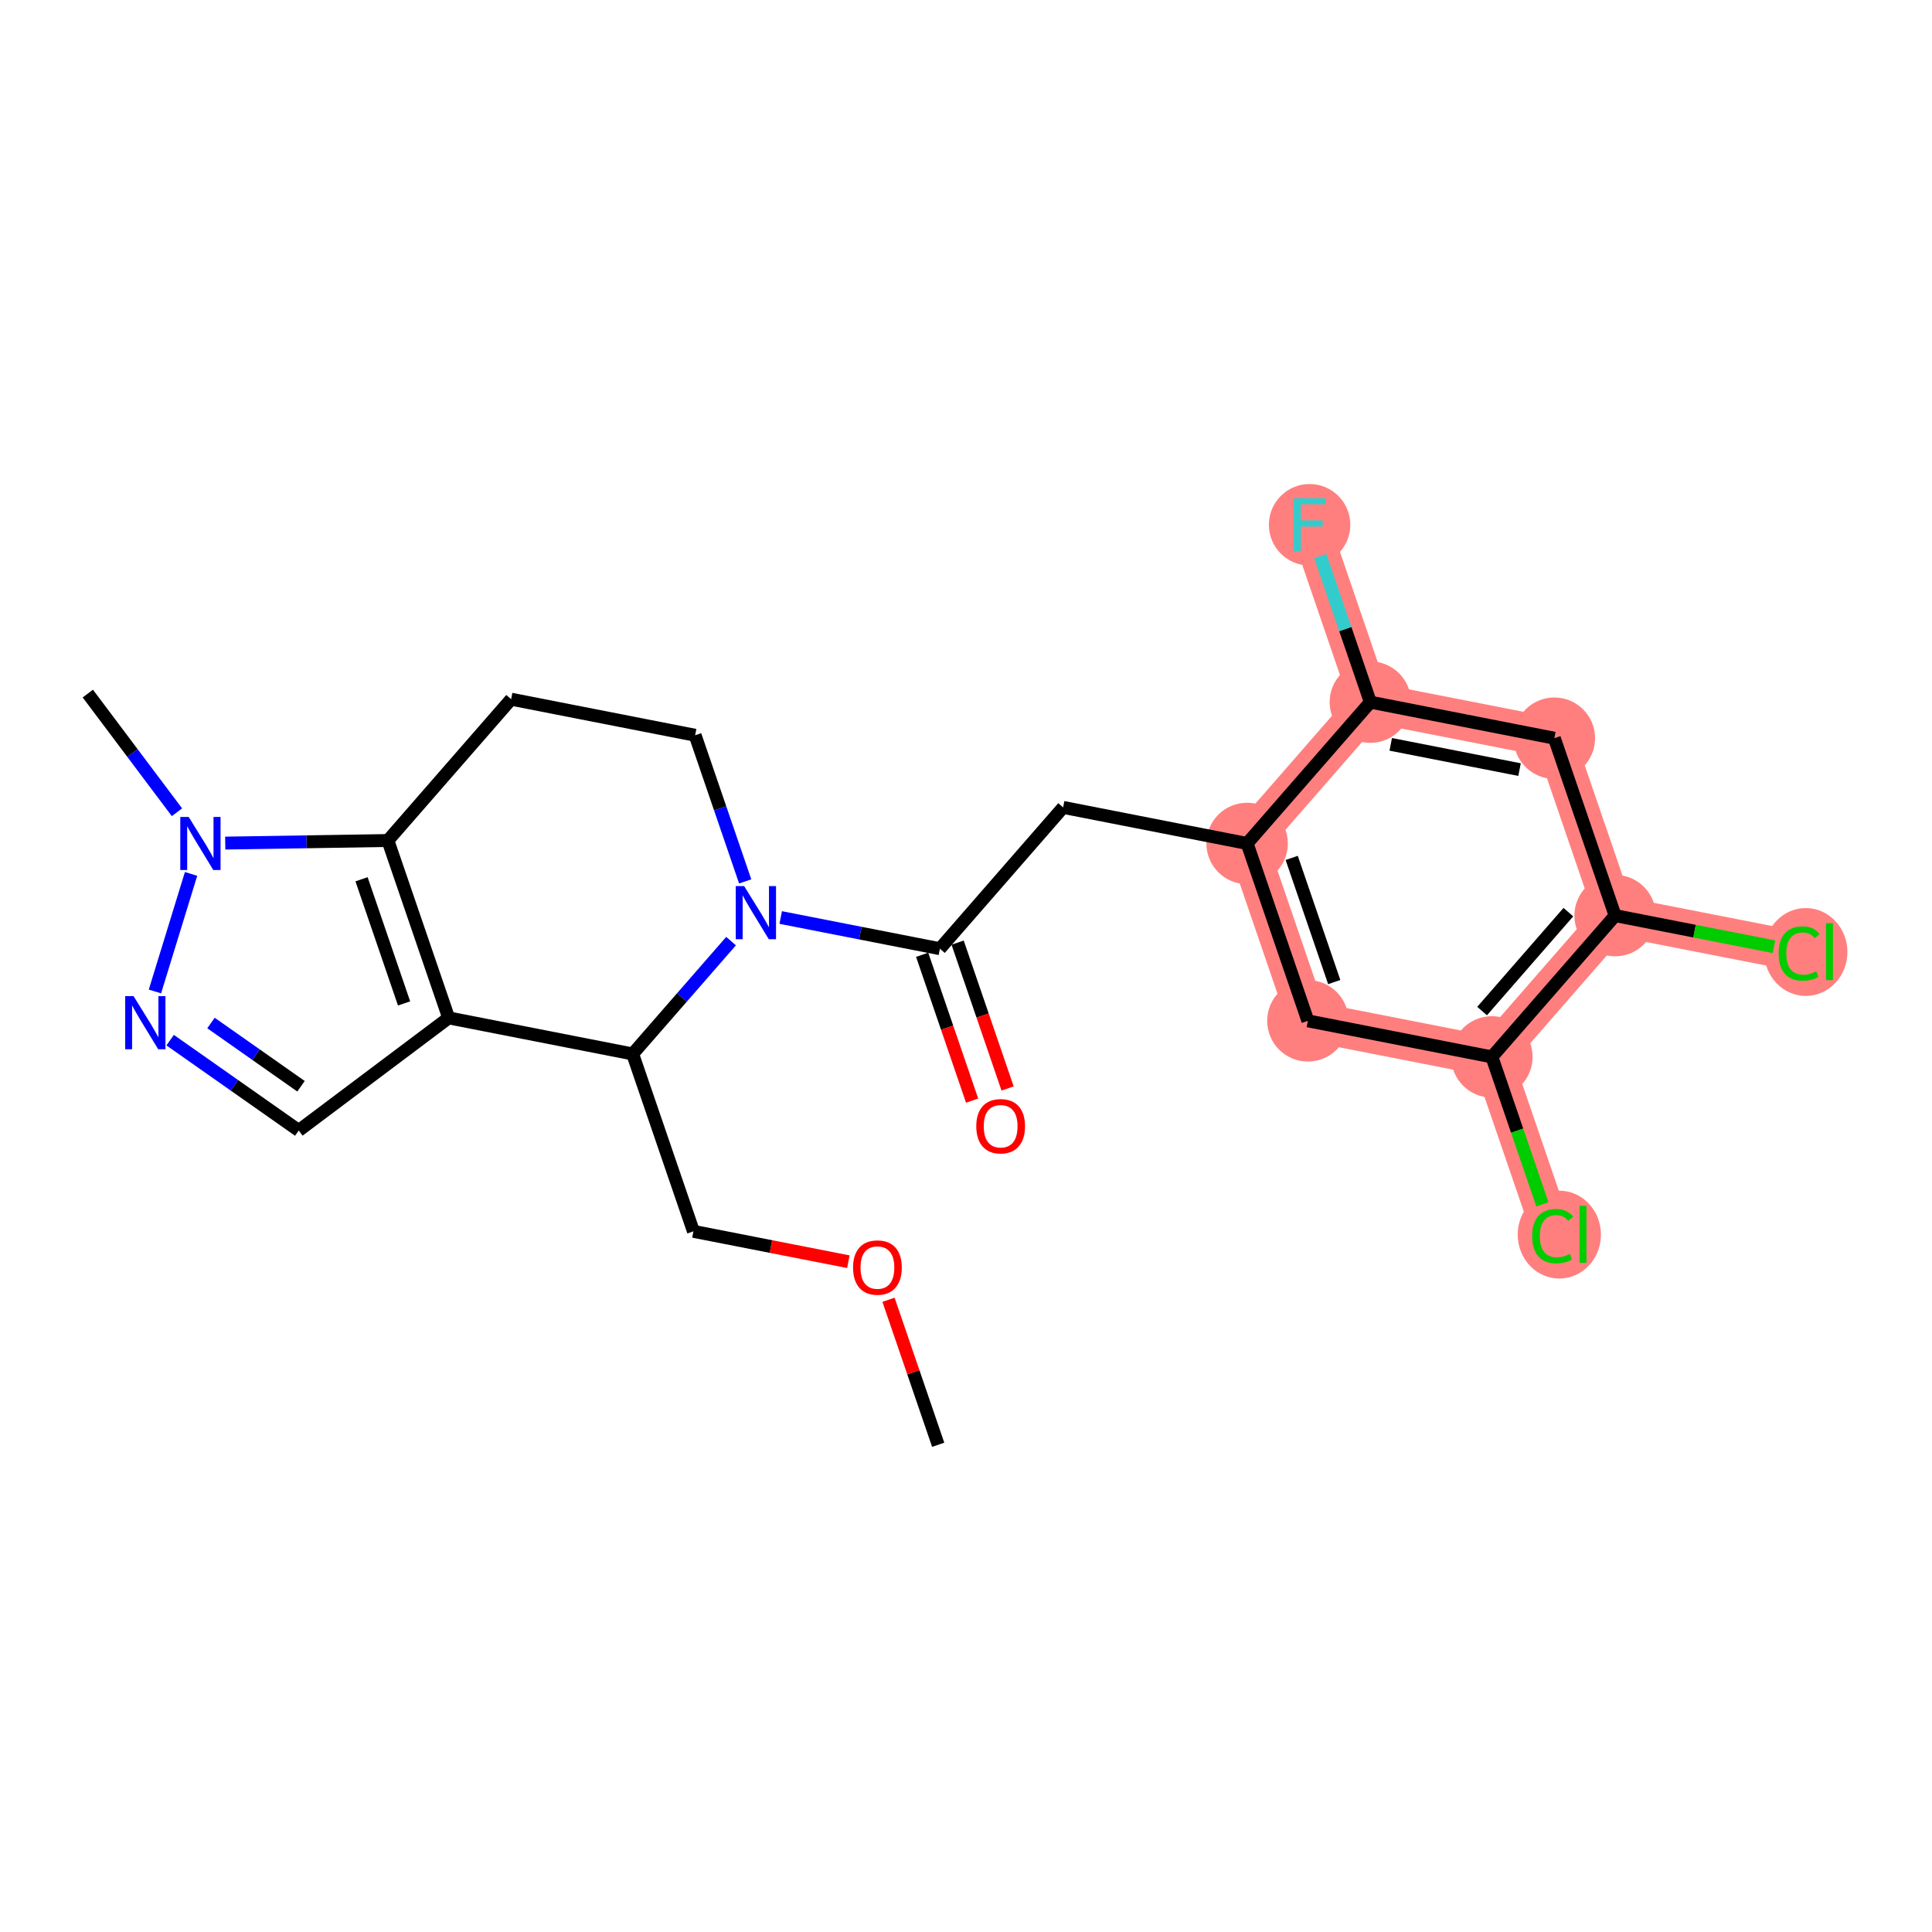 <?xml version='1.0' encoding='iso-8859-1'?>
<svg version='1.1' baseProfile='full'
              xmlns='http://www.w3.org/2000/svg'
                      xmlns:rdkit='http://www.rdkit.org/xml'
                      xmlns:xlink='http://www.w3.org/1999/xlink'
                  xml:space='preserve'
width='300px' height='300px' viewBox='0 0 300 300'>
<!-- END OF HEADER -->
<rect style='opacity:1.0;fill:#FFFFFF;stroke:none' width='300' height='300' x='0' y='0'> </rect>
<rect style='opacity:1.0;fill:#FFFFFF;stroke:none' width='300' height='300' x='0' y='0'> </rect>
<path d='M 193.652,130.972 L 203.088,158.515' style='fill:none;fill-rule:evenodd;stroke:#FF7F7F;stroke-width:6.2px;stroke-linecap:butt;stroke-linejoin:miter;stroke-opacity:1' />
<path d='M 193.652,130.972 L 212.788,109.029' style='fill:none;fill-rule:evenodd;stroke:#FF7F7F;stroke-width:6.2px;stroke-linecap:butt;stroke-linejoin:miter;stroke-opacity:1' />
<path d='M 203.088,158.515 L 231.659,164.116' style='fill:none;fill-rule:evenodd;stroke:#FF7F7F;stroke-width:6.2px;stroke-linecap:butt;stroke-linejoin:miter;stroke-opacity:1' />
<path d='M 231.659,164.116 L 241.094,191.659' style='fill:none;fill-rule:evenodd;stroke:#FF7F7F;stroke-width:6.2px;stroke-linecap:butt;stroke-linejoin:miter;stroke-opacity:1' />
<path d='M 231.659,164.116 L 250.794,142.173' style='fill:none;fill-rule:evenodd;stroke:#FF7F7F;stroke-width:6.2px;stroke-linecap:butt;stroke-linejoin:miter;stroke-opacity:1' />
<path d='M 250.794,142.173 L 279.365,147.773' style='fill:none;fill-rule:evenodd;stroke:#FF7F7F;stroke-width:6.2px;stroke-linecap:butt;stroke-linejoin:miter;stroke-opacity:1' />
<path d='M 250.794,142.173 L 241.359,114.629' style='fill:none;fill-rule:evenodd;stroke:#FF7F7F;stroke-width:6.2px;stroke-linecap:butt;stroke-linejoin:miter;stroke-opacity:1' />
<path d='M 241.359,114.629 L 212.788,109.029' style='fill:none;fill-rule:evenodd;stroke:#FF7F7F;stroke-width:6.2px;stroke-linecap:butt;stroke-linejoin:miter;stroke-opacity:1' />
<path d='M 212.788,109.029 L 203.352,81.486' style='fill:none;fill-rule:evenodd;stroke:#FF7F7F;stroke-width:6.2px;stroke-linecap:butt;stroke-linejoin:miter;stroke-opacity:1' />
<ellipse cx='193.652' cy='130.972' rx='5.823' ry='5.823'  style='fill:#FF7F7F;fill-rule:evenodd;stroke:#FF7F7F;stroke-width:1.0px;stroke-linecap:butt;stroke-linejoin:miter;stroke-opacity:1' />
<ellipse cx='203.088' cy='158.515' rx='5.823' ry='5.823'  style='fill:#FF7F7F;fill-rule:evenodd;stroke:#FF7F7F;stroke-width:1.0px;stroke-linecap:butt;stroke-linejoin:miter;stroke-opacity:1' />
<ellipse cx='231.659' cy='164.116' rx='5.823' ry='5.823'  style='fill:#FF7F7F;fill-rule:evenodd;stroke:#FF7F7F;stroke-width:1.0px;stroke-linecap:butt;stroke-linejoin:miter;stroke-opacity:1' />
<ellipse cx='242.131' cy='191.711' rx='5.962' ry='6.324'  style='fill:#FF7F7F;fill-rule:evenodd;stroke:#FF7F7F;stroke-width:1.0px;stroke-linecap:butt;stroke-linejoin:miter;stroke-opacity:1' />
<ellipse cx='250.794' cy='142.173' rx='5.823' ry='5.823'  style='fill:#FF7F7F;fill-rule:evenodd;stroke:#FF7F7F;stroke-width:1.0px;stroke-linecap:butt;stroke-linejoin:miter;stroke-opacity:1' />
<ellipse cx='280.402' cy='147.825' rx='5.962' ry='6.324'  style='fill:#FF7F7F;fill-rule:evenodd;stroke:#FF7F7F;stroke-width:1.0px;stroke-linecap:butt;stroke-linejoin:miter;stroke-opacity:1' />
<ellipse cx='241.359' cy='114.629' rx='5.823' ry='5.823'  style='fill:#FF7F7F;fill-rule:evenodd;stroke:#FF7F7F;stroke-width:1.0px;stroke-linecap:butt;stroke-linejoin:miter;stroke-opacity:1' />
<ellipse cx='212.788' cy='109.029' rx='5.823' ry='5.823'  style='fill:#FF7F7F;fill-rule:evenodd;stroke:#FF7F7F;stroke-width:1.0px;stroke-linecap:butt;stroke-linejoin:miter;stroke-opacity:1' />
<ellipse cx='203.352' cy='81.486' rx='5.823' ry='5.83'  style='fill:#FF7F7F;fill-rule:evenodd;stroke:#FF7F7F;stroke-width:1.0px;stroke-linecap:butt;stroke-linejoin:miter;stroke-opacity:1' />
<path class='bond-0 atom-0 atom-1' d='M 145.681,224.345 L 141.824,213.086' style='fill:none;fill-rule:evenodd;stroke:#000000;stroke-width:2.0px;stroke-linecap:butt;stroke-linejoin:miter;stroke-opacity:1' />
<path class='bond-0 atom-0 atom-1' d='M 141.824,213.086 L 137.967,201.827' style='fill:none;fill-rule:evenodd;stroke:#FF0000;stroke-width:2.0px;stroke-linecap:butt;stroke-linejoin:miter;stroke-opacity:1' />
<path class='bond-1 atom-1 atom-2' d='M 131.733,195.917 L 119.704,193.559' style='fill:none;fill-rule:evenodd;stroke:#FF0000;stroke-width:2.0px;stroke-linecap:butt;stroke-linejoin:miter;stroke-opacity:1' />
<path class='bond-1 atom-1 atom-2' d='M 119.704,193.559 L 107.675,191.201' style='fill:none;fill-rule:evenodd;stroke:#000000;stroke-width:2.0px;stroke-linecap:butt;stroke-linejoin:miter;stroke-opacity:1' />
<path class='bond-2 atom-2 atom-3' d='M 107.675,191.201 L 98.239,163.658' style='fill:none;fill-rule:evenodd;stroke:#000000;stroke-width:2.0px;stroke-linecap:butt;stroke-linejoin:miter;stroke-opacity:1' />
<path class='bond-3 atom-3 atom-4' d='M 98.239,163.658 L 69.668,158.058' style='fill:none;fill-rule:evenodd;stroke:#000000;stroke-width:2.0px;stroke-linecap:butt;stroke-linejoin:miter;stroke-opacity:1' />
<path class='bond-24 atom-12 atom-3' d='M 113.52,146.135 L 105.879,154.896' style='fill:none;fill-rule:evenodd;stroke:#0000FF;stroke-width:2.0px;stroke-linecap:butt;stroke-linejoin:miter;stroke-opacity:1' />
<path class='bond-24 atom-12 atom-3' d='M 105.879,154.896 L 98.239,163.658' style='fill:none;fill-rule:evenodd;stroke:#000000;stroke-width:2.0px;stroke-linecap:butt;stroke-linejoin:miter;stroke-opacity:1' />
<path class='bond-4 atom-4 atom-5' d='M 69.668,158.058 L 46.389,175.543' style='fill:none;fill-rule:evenodd;stroke:#000000;stroke-width:2.0px;stroke-linecap:butt;stroke-linejoin:miter;stroke-opacity:1' />
<path class='bond-26 atom-9 atom-4' d='M 60.233,130.514 L 69.668,158.058' style='fill:none;fill-rule:evenodd;stroke:#000000;stroke-width:2.0px;stroke-linecap:butt;stroke-linejoin:miter;stroke-opacity:1' />
<path class='bond-26 atom-9 atom-4' d='M 56.139,136.533 L 62.744,155.813' style='fill:none;fill-rule:evenodd;stroke:#000000;stroke-width:2.0px;stroke-linecap:butt;stroke-linejoin:miter;stroke-opacity:1' />
<path class='bond-5 atom-5 atom-6' d='M 46.389,175.543 L 36.404,168.528' style='fill:none;fill-rule:evenodd;stroke:#000000;stroke-width:2.0px;stroke-linecap:butt;stroke-linejoin:miter;stroke-opacity:1' />
<path class='bond-5 atom-5 atom-6' d='M 36.404,168.528 L 26.42,161.514' style='fill:none;fill-rule:evenodd;stroke:#0000FF;stroke-width:2.0px;stroke-linecap:butt;stroke-linejoin:miter;stroke-opacity:1' />
<path class='bond-5 atom-5 atom-6' d='M 46.741,168.674 L 39.752,163.764' style='fill:none;fill-rule:evenodd;stroke:#000000;stroke-width:2.0px;stroke-linecap:butt;stroke-linejoin:miter;stroke-opacity:1' />
<path class='bond-5 atom-5 atom-6' d='M 39.752,163.764 L 32.763,158.854' style='fill:none;fill-rule:evenodd;stroke:#0000FF;stroke-width:2.0px;stroke-linecap:butt;stroke-linejoin:miter;stroke-opacity:1' />
<path class='bond-6 atom-6 atom-7' d='M 24.057,153.955 L 29.669,135.7' style='fill:none;fill-rule:evenodd;stroke:#0000FF;stroke-width:2.0px;stroke-linecap:butt;stroke-linejoin:miter;stroke-opacity:1' />
<path class='bond-7 atom-7 atom-8' d='M 27.478,126.126 L 20.557,116.912' style='fill:none;fill-rule:evenodd;stroke:#0000FF;stroke-width:2.0px;stroke-linecap:butt;stroke-linejoin:miter;stroke-opacity:1' />
<path class='bond-7 atom-7 atom-8' d='M 20.557,116.912 L 13.636,107.697' style='fill:none;fill-rule:evenodd;stroke:#000000;stroke-width:2.0px;stroke-linecap:butt;stroke-linejoin:miter;stroke-opacity:1' />
<path class='bond-8 atom-7 atom-9' d='M 34.976,130.915 L 47.604,130.715' style='fill:none;fill-rule:evenodd;stroke:#0000FF;stroke-width:2.0px;stroke-linecap:butt;stroke-linejoin:miter;stroke-opacity:1' />
<path class='bond-8 atom-7 atom-9' d='M 47.604,130.715 L 60.233,130.514' style='fill:none;fill-rule:evenodd;stroke:#000000;stroke-width:2.0px;stroke-linecap:butt;stroke-linejoin:miter;stroke-opacity:1' />
<path class='bond-9 atom-9 atom-10' d='M 60.233,130.514 L 79.368,108.571' style='fill:none;fill-rule:evenodd;stroke:#000000;stroke-width:2.0px;stroke-linecap:butt;stroke-linejoin:miter;stroke-opacity:1' />
<path class='bond-10 atom-10 atom-11' d='M 79.368,108.571 L 107.939,114.171' style='fill:none;fill-rule:evenodd;stroke:#000000;stroke-width:2.0px;stroke-linecap:butt;stroke-linejoin:miter;stroke-opacity:1' />
<path class='bond-11 atom-11 atom-12' d='M 107.939,114.171 L 111.826,125.518' style='fill:none;fill-rule:evenodd;stroke:#000000;stroke-width:2.0px;stroke-linecap:butt;stroke-linejoin:miter;stroke-opacity:1' />
<path class='bond-11 atom-11 atom-12' d='M 111.826,125.518 L 115.713,136.864' style='fill:none;fill-rule:evenodd;stroke:#0000FF;stroke-width:2.0px;stroke-linecap:butt;stroke-linejoin:miter;stroke-opacity:1' />
<path class='bond-12 atom-12 atom-13' d='M 121.229,142.47 L 133.587,144.893' style='fill:none;fill-rule:evenodd;stroke:#0000FF;stroke-width:2.0px;stroke-linecap:butt;stroke-linejoin:miter;stroke-opacity:1' />
<path class='bond-12 atom-12 atom-13' d='M 133.587,144.893 L 145.946,147.315' style='fill:none;fill-rule:evenodd;stroke:#000000;stroke-width:2.0px;stroke-linecap:butt;stroke-linejoin:miter;stroke-opacity:1' />
<path class='bond-13 atom-13 atom-14' d='M 143.191,148.258 L 147.07,159.582' style='fill:none;fill-rule:evenodd;stroke:#000000;stroke-width:2.0px;stroke-linecap:butt;stroke-linejoin:miter;stroke-opacity:1' />
<path class='bond-13 atom-13 atom-14' d='M 147.07,159.582 L 150.949,170.905' style='fill:none;fill-rule:evenodd;stroke:#FF0000;stroke-width:2.0px;stroke-linecap:butt;stroke-linejoin:miter;stroke-opacity:1' />
<path class='bond-13 atom-13 atom-14' d='M 148.7,146.371 L 152.579,157.694' style='fill:none;fill-rule:evenodd;stroke:#000000;stroke-width:2.0px;stroke-linecap:butt;stroke-linejoin:miter;stroke-opacity:1' />
<path class='bond-13 atom-13 atom-14' d='M 152.579,157.694 L 156.458,169.018' style='fill:none;fill-rule:evenodd;stroke:#FF0000;stroke-width:2.0px;stroke-linecap:butt;stroke-linejoin:miter;stroke-opacity:1' />
<path class='bond-14 atom-13 atom-15' d='M 145.946,147.315 L 165.081,125.372' style='fill:none;fill-rule:evenodd;stroke:#000000;stroke-width:2.0px;stroke-linecap:butt;stroke-linejoin:miter;stroke-opacity:1' />
<path class='bond-15 atom-15 atom-16' d='M 165.081,125.372 L 193.652,130.972' style='fill:none;fill-rule:evenodd;stroke:#000000;stroke-width:2.0px;stroke-linecap:butt;stroke-linejoin:miter;stroke-opacity:1' />
<path class='bond-16 atom-16 atom-17' d='M 193.652,130.972 L 203.088,158.515' style='fill:none;fill-rule:evenodd;stroke:#000000;stroke-width:2.0px;stroke-linecap:butt;stroke-linejoin:miter;stroke-opacity:1' />
<path class='bond-16 atom-16 atom-17' d='M 200.576,133.216 L 207.181,152.497' style='fill:none;fill-rule:evenodd;stroke:#000000;stroke-width:2.0px;stroke-linecap:butt;stroke-linejoin:miter;stroke-opacity:1' />
<path class='bond-25 atom-23 atom-16' d='M 212.788,109.029 L 193.652,130.972' style='fill:none;fill-rule:evenodd;stroke:#000000;stroke-width:2.0px;stroke-linecap:butt;stroke-linejoin:miter;stroke-opacity:1' />
<path class='bond-17 atom-17 atom-18' d='M 203.088,158.515 L 231.659,164.116' style='fill:none;fill-rule:evenodd;stroke:#000000;stroke-width:2.0px;stroke-linecap:butt;stroke-linejoin:miter;stroke-opacity:1' />
<path class='bond-18 atom-18 atom-19' d='M 231.659,164.116 L 235.58,175.564' style='fill:none;fill-rule:evenodd;stroke:#000000;stroke-width:2.0px;stroke-linecap:butt;stroke-linejoin:miter;stroke-opacity:1' />
<path class='bond-18 atom-18 atom-19' d='M 235.58,175.564 L 239.502,187.012' style='fill:none;fill-rule:evenodd;stroke:#00CC00;stroke-width:2.0px;stroke-linecap:butt;stroke-linejoin:miter;stroke-opacity:1' />
<path class='bond-19 atom-18 atom-20' d='M 231.659,164.116 L 250.794,142.173' style='fill:none;fill-rule:evenodd;stroke:#000000;stroke-width:2.0px;stroke-linecap:butt;stroke-linejoin:miter;stroke-opacity:1' />
<path class='bond-19 atom-18 atom-20' d='M 230.14,156.997 L 243.535,141.637' style='fill:none;fill-rule:evenodd;stroke:#000000;stroke-width:2.0px;stroke-linecap:butt;stroke-linejoin:miter;stroke-opacity:1' />
<path class='bond-20 atom-20 atom-21' d='M 250.794,142.173 L 263.126,144.59' style='fill:none;fill-rule:evenodd;stroke:#000000;stroke-width:2.0px;stroke-linecap:butt;stroke-linejoin:miter;stroke-opacity:1' />
<path class='bond-20 atom-20 atom-21' d='M 263.126,144.59 L 275.458,147.007' style='fill:none;fill-rule:evenodd;stroke:#00CC00;stroke-width:2.0px;stroke-linecap:butt;stroke-linejoin:miter;stroke-opacity:1' />
<path class='bond-21 atom-20 atom-22' d='M 250.794,142.173 L 241.359,114.629' style='fill:none;fill-rule:evenodd;stroke:#000000;stroke-width:2.0px;stroke-linecap:butt;stroke-linejoin:miter;stroke-opacity:1' />
<path class='bond-22 atom-22 atom-23' d='M 241.359,114.629 L 212.788,109.029' style='fill:none;fill-rule:evenodd;stroke:#000000;stroke-width:2.0px;stroke-linecap:butt;stroke-linejoin:miter;stroke-opacity:1' />
<path class='bond-22 atom-22 atom-23' d='M 235.953,119.503 L 215.953,115.583' style='fill:none;fill-rule:evenodd;stroke:#000000;stroke-width:2.0px;stroke-linecap:butt;stroke-linejoin:miter;stroke-opacity:1' />
<path class='bond-23 atom-23 atom-24' d='M 212.788,109.029 L 208.901,97.683' style='fill:none;fill-rule:evenodd;stroke:#000000;stroke-width:2.0px;stroke-linecap:butt;stroke-linejoin:miter;stroke-opacity:1' />
<path class='bond-23 atom-23 atom-24' d='M 208.901,97.683 L 205.014,86.336' style='fill:none;fill-rule:evenodd;stroke:#33CCCC;stroke-width:2.0px;stroke-linecap:butt;stroke-linejoin:miter;stroke-opacity:1' />
<path  class='atom-1' d='M 132.461 196.825
Q 132.461 194.845, 133.439 193.738
Q 134.417 192.632, 136.246 192.632
Q 138.074 192.632, 139.052 193.738
Q 140.031 194.845, 140.031 196.825
Q 140.031 198.828, 139.041 199.969
Q 138.051 201.099, 136.246 201.099
Q 134.429 201.099, 133.439 199.969
Q 132.461 198.839, 132.461 196.825
M 136.246 200.167
Q 137.503 200.167, 138.179 199.329
Q 138.866 198.478, 138.866 196.825
Q 138.866 195.206, 138.179 194.391
Q 137.503 193.564, 136.246 193.564
Q 134.988 193.564, 134.301 194.379
Q 133.625 195.194, 133.625 196.825
Q 133.625 198.49, 134.301 199.329
Q 134.988 200.167, 136.246 200.167
' fill='#FF0000'/>
<path  class='atom-6' d='M 20.743 154.683
L 23.445 159.05
Q 23.713 159.481, 24.143 160.261
Q 24.574 161.042, 24.598 161.088
L 24.598 154.683
L 25.692 154.683
L 25.692 162.928
L 24.563 162.928
L 21.663 158.154
Q 21.325 157.595, 20.964 156.954
Q 20.615 156.313, 20.51 156.115
L 20.51 162.928
L 19.439 162.928
L 19.439 154.683
L 20.743 154.683
' fill='#0000FF'/>
<path  class='atom-7' d='M 29.299 126.854
L 32.001 131.221
Q 32.269 131.652, 32.7 132.432
Q 33.13 133.213, 33.154 133.259
L 33.154 126.854
L 34.248 126.854
L 34.248 135.099
L 33.119 135.099
L 30.219 130.324
Q 29.881 129.765, 29.52 129.125
Q 29.171 128.484, 29.066 128.286
L 29.066 135.099
L 27.995 135.099
L 27.995 126.854
L 29.299 126.854
' fill='#0000FF'/>
<path  class='atom-12' d='M 115.552 137.592
L 118.254 141.959
Q 118.522 142.39, 118.953 143.17
Q 119.383 143.951, 119.407 143.997
L 119.407 137.592
L 120.501 137.592
L 120.501 145.837
L 119.372 145.837
L 116.472 141.062
Q 116.134 140.503, 115.773 139.863
Q 115.424 139.222, 115.319 139.024
L 115.319 145.837
L 114.248 145.837
L 114.248 137.592
L 115.552 137.592
' fill='#0000FF'/>
<path  class='atom-14' d='M 151.596 174.882
Q 151.596 172.902, 152.574 171.795
Q 153.553 170.689, 155.381 170.689
Q 157.21 170.689, 158.188 171.795
Q 159.166 172.902, 159.166 174.882
Q 159.166 176.885, 158.176 178.026
Q 157.186 179.156, 155.381 179.156
Q 153.564 179.156, 152.574 178.026
Q 151.596 176.896, 151.596 174.882
M 155.381 178.224
Q 156.639 178.224, 157.314 177.385
Q 158.001 176.535, 158.001 174.882
Q 158.001 173.263, 157.314 172.448
Q 156.639 171.621, 155.381 171.621
Q 154.123 171.621, 153.436 172.436
Q 152.761 173.251, 152.761 174.882
Q 152.761 176.547, 153.436 177.385
Q 154.123 178.224, 155.381 178.224
' fill='#FF0000'/>
<path  class='atom-19' d='M 237.915 191.944
Q 237.915 189.895, 238.87 188.823
Q 239.836 187.74, 241.665 187.74
Q 243.365 187.74, 244.274 188.94
L 243.505 189.569
Q 242.841 188.695, 241.665 188.695
Q 240.419 188.695, 239.755 189.534
Q 239.103 190.36, 239.103 191.944
Q 239.103 193.575, 239.778 194.413
Q 240.465 195.252, 241.793 195.252
Q 242.701 195.252, 243.761 194.704
L 244.087 195.578
Q 243.656 195.857, 243.004 196.02
Q 242.352 196.183, 241.63 196.183
Q 239.836 196.183, 238.87 195.089
Q 237.915 193.994, 237.915 191.944
' fill='#00CC00'/>
<path  class='atom-19' d='M 245.275 187.239
L 246.346 187.239
L 246.346 196.079
L 245.275 196.079
L 245.275 187.239
' fill='#00CC00'/>
<path  class='atom-21' d='M 276.186 148.058
Q 276.186 146.008, 277.141 144.937
Q 278.107 143.854, 279.936 143.854
Q 281.636 143.854, 282.544 145.053
L 281.776 145.682
Q 281.112 144.809, 279.936 144.809
Q 278.69 144.809, 278.026 145.647
Q 277.374 146.474, 277.374 148.058
Q 277.374 149.689, 278.049 150.527
Q 278.736 151.366, 280.064 151.366
Q 280.972 151.366, 282.032 150.818
L 282.358 151.692
Q 281.927 151.971, 281.275 152.134
Q 280.623 152.297, 279.901 152.297
Q 278.107 152.297, 277.141 151.202
Q 276.186 150.108, 276.186 148.058
' fill='#00CC00'/>
<path  class='atom-21' d='M 283.546 143.353
L 284.617 143.353
L 284.617 152.192
L 283.546 152.192
L 283.546 143.353
' fill='#00CC00'/>
<path  class='atom-24' d='M 200.9 77.363
L 205.803 77.363
L 205.803 78.306
L 202.007 78.306
L 202.007 80.81
L 205.384 80.81
L 205.384 81.765
L 202.007 81.765
L 202.007 85.608
L 200.9 85.608
L 200.9 77.363
' fill='#33CCCC'/>
</svg>
